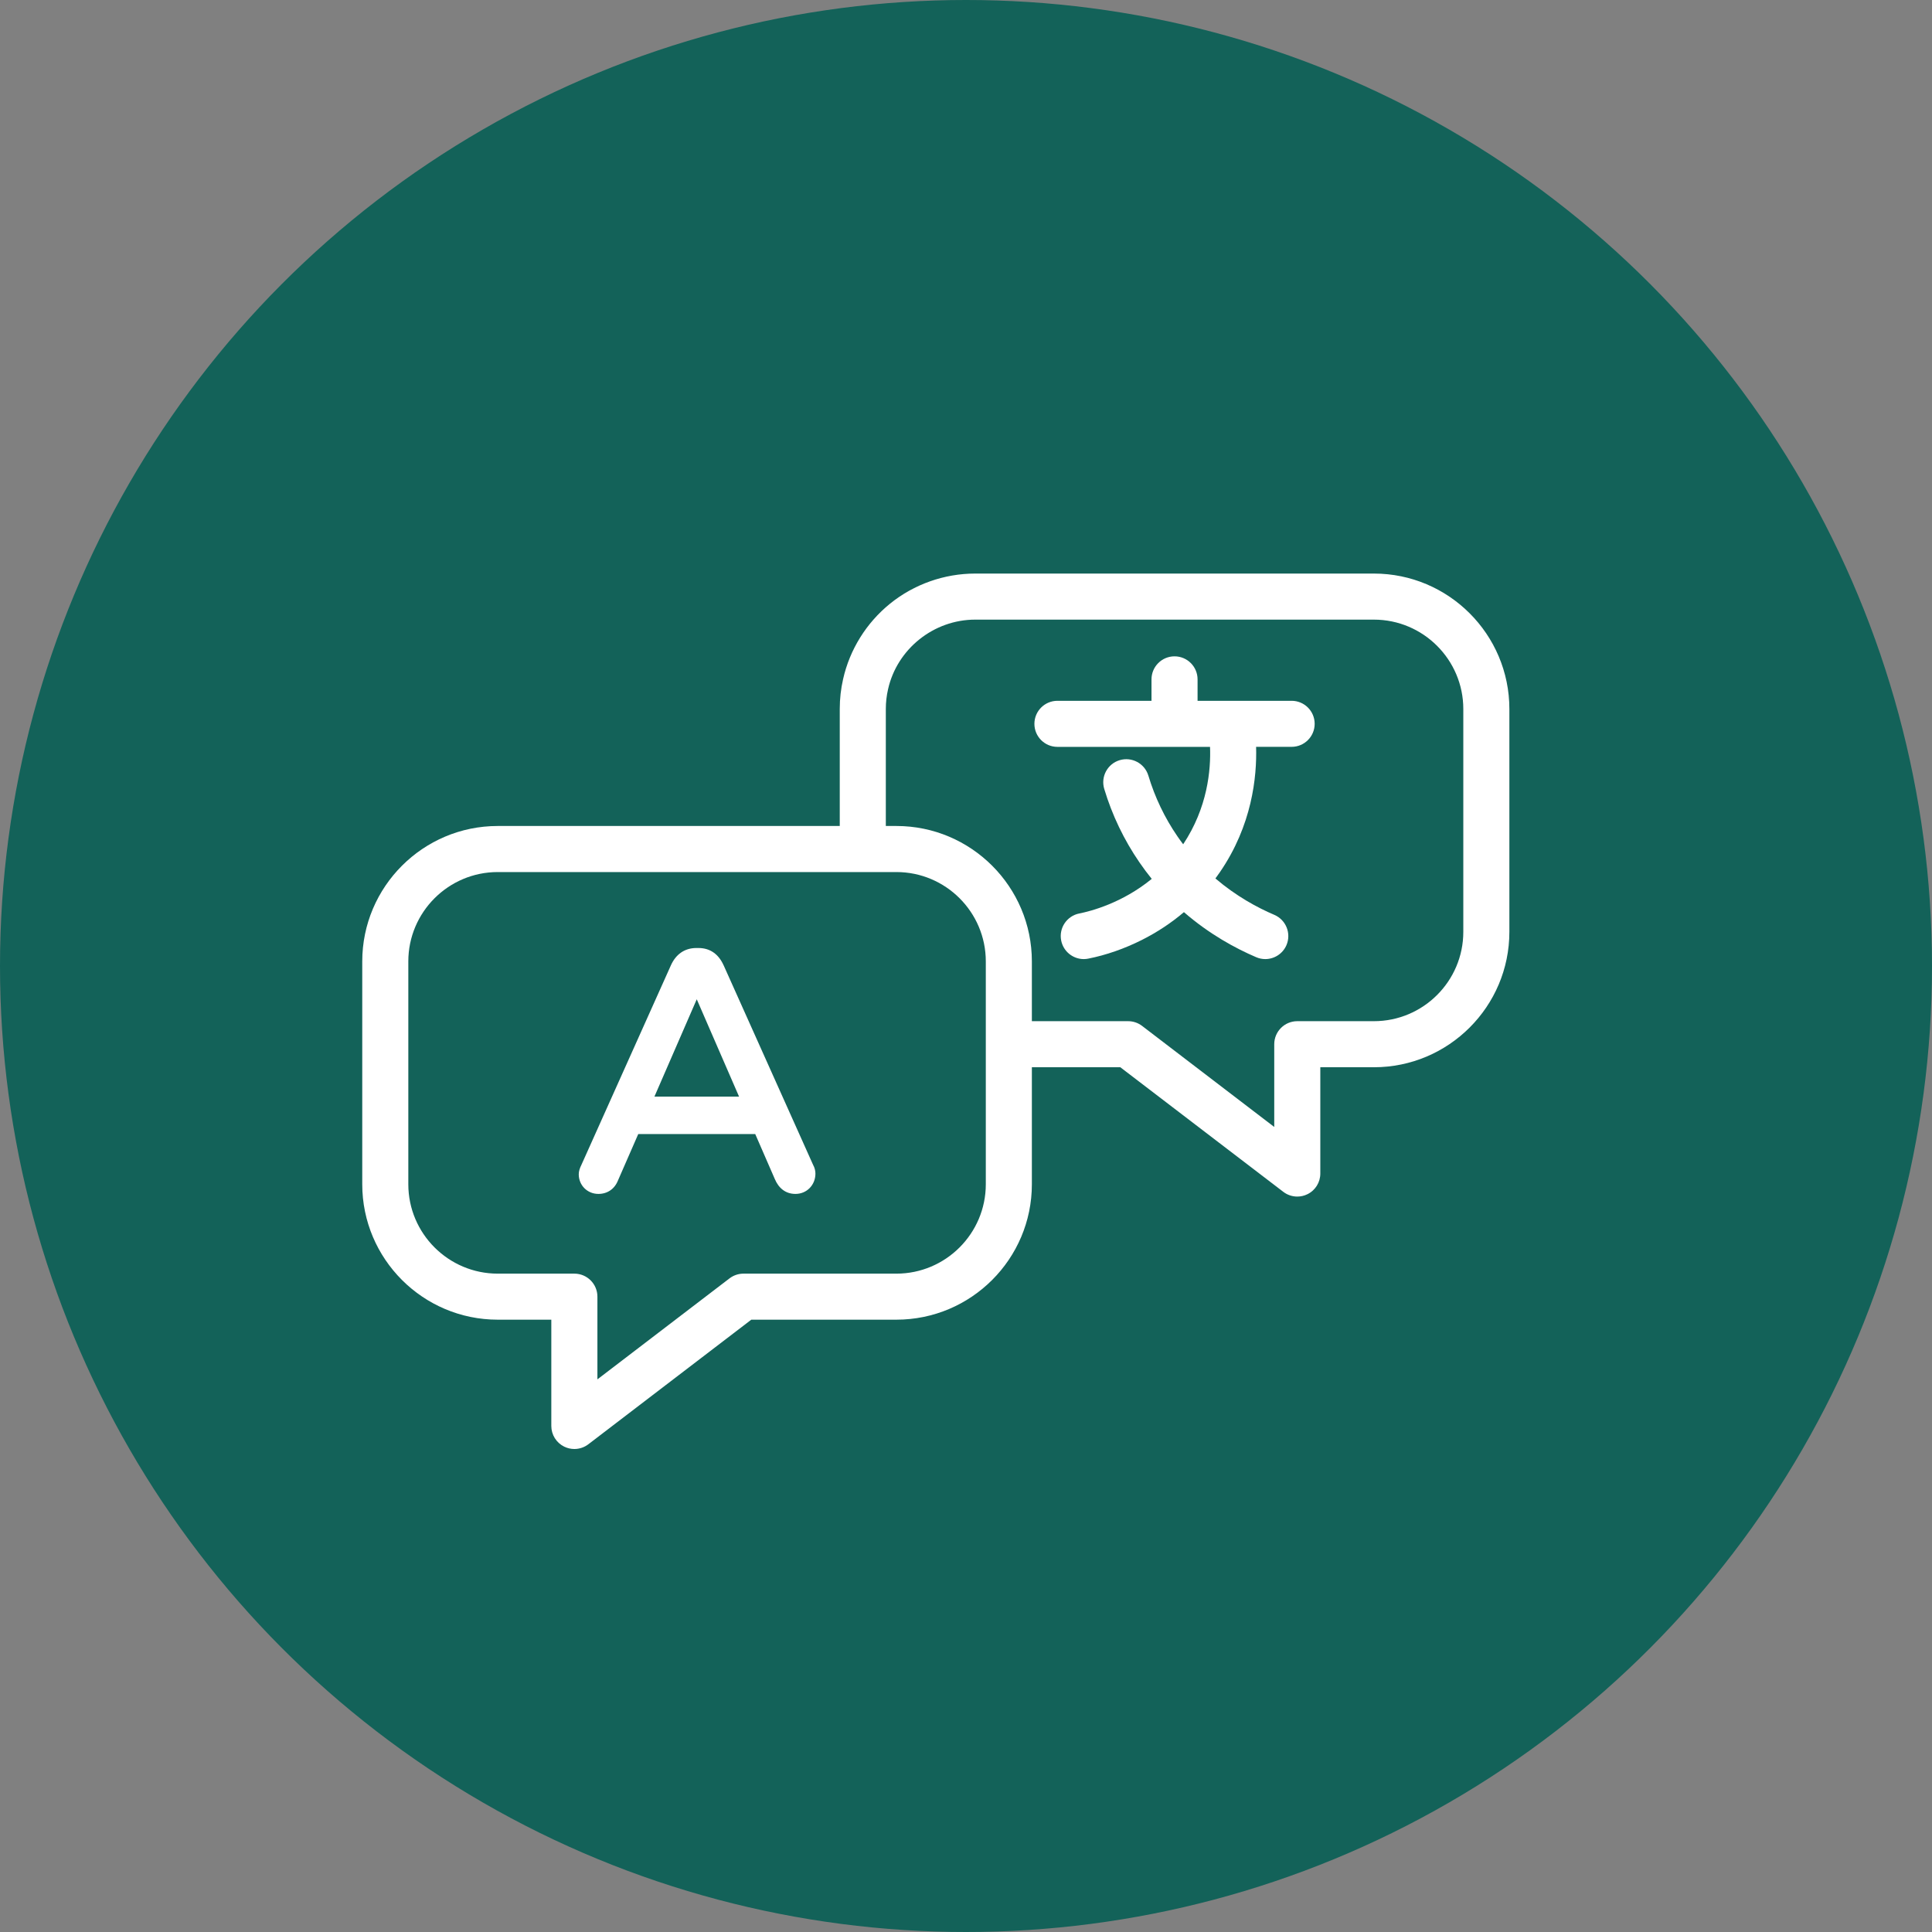 <svg width="64" height="64" viewBox="0 0 64 64" fill="none" xmlns="http://www.w3.org/2000/svg">
<rect x="0" y="0" width="64" height="64" fill="#808080" stroke="none"/>
<circle cx="32" cy="32" r="32" fill="#136259"/>
<g clip-path="url(#clip0_6662_421)">
<path d="M45.512 19H32.305C31.28 19 30.278 19.354 29.483 19.998C28.7 20.632 28.148 21.518 27.929 22.496C27.855 22.816 27.818 23.149 27.818 23.486V27.362H16.488C14.013 27.362 12 29.375 12 31.849V39.23C12 41.704 14.013 43.716 16.488 43.716H18.263V47.237C18.263 47.527 18.428 47.792 18.688 47.921C18.796 47.974 18.911 48 19.026 48C19.191 48 19.354 47.947 19.49 47.843L24.888 43.716H29.694C32.169 43.716 34.182 41.704 34.182 39.23V35.354H37.112L42.511 39.481C42.646 39.585 42.81 39.638 42.974 39.638C43.089 39.638 43.205 39.612 43.312 39.559C43.573 39.431 43.737 39.166 43.737 38.876V35.354H45.512C47.987 35.354 50 33.342 50 30.869V23.487C50 21.013 47.986 19 45.512 19H45.512ZM32.656 39.23C32.656 40.862 31.327 42.191 29.694 42.191H24.629C24.462 42.191 24.299 42.246 24.166 42.348L19.79 45.693V42.954C19.79 42.532 19.448 42.191 19.027 42.191H16.488C14.855 42.191 13.526 40.862 13.526 39.23V31.849C13.526 30.216 14.855 28.888 16.488 28.888H29.695C31.328 28.888 32.656 30.216 32.656 31.848V39.23ZM48.474 30.869C48.474 32.501 47.145 33.828 45.512 33.828H42.974C42.553 33.828 42.211 34.17 42.211 34.591V37.332L37.834 33.985C37.701 33.883 37.538 33.828 37.371 33.828H34.182V31.848C34.182 29.374 32.169 27.362 29.695 27.362H29.344V23.486C29.344 23.264 29.369 23.046 29.417 22.837C29.417 22.836 29.418 22.834 29.418 22.832C29.717 21.496 30.931 20.526 32.305 20.526H45.512C47.145 20.526 48.474 21.855 48.474 23.487V30.869L48.474 30.869Z" fill="white"/>
<path d="M23.969 31.974C23.81 31.621 23.536 31.404 23.137 31.404H23.069C22.67 31.404 22.385 31.621 22.226 31.974L19.263 38.581C19.206 38.695 19.172 38.798 19.172 38.9C19.172 39.265 19.457 39.55 19.822 39.55C20.118 39.55 20.357 39.39 20.471 39.105L21.143 37.567H25.018L25.668 39.06C25.793 39.356 26.021 39.55 26.351 39.55C26.727 39.55 27.012 39.254 27.012 38.877C27.012 38.786 26.989 38.684 26.932 38.581L23.97 31.974L23.969 31.974ZM21.679 36.326L23.081 33.102L24.482 36.326H21.679H21.679Z" fill="white"/>
<path d="M42.787 23.215H39.671V22.505C39.671 22.084 39.329 21.742 38.908 21.742C38.486 21.742 38.145 22.084 38.145 22.505V23.215H35.029C34.607 23.215 34.266 23.556 34.266 23.978C34.266 24.399 34.607 24.741 35.029 24.741H40.084C40.114 25.503 40.003 26.753 39.194 27.968C39.129 27.883 39.066 27.795 39.004 27.705C38.581 27.089 38.257 26.412 38.041 25.693C37.919 25.29 37.494 25.061 37.09 25.182C36.686 25.303 36.458 25.729 36.579 26.133C36.84 27.002 37.233 27.822 37.746 28.568C37.877 28.76 38.014 28.942 38.153 29.114C37.17 29.918 36.126 30.186 35.753 30.26C35.34 30.341 35.071 30.743 35.153 31.156C35.225 31.519 35.544 31.771 35.901 31.771C35.95 31.771 35.999 31.766 36.049 31.756C36.639 31.64 37.254 31.425 37.826 31.137C38.335 30.88 38.8 30.573 39.219 30.216C40.062 30.947 40.928 31.416 41.614 31.709C41.712 31.751 41.813 31.771 41.914 31.771C42.21 31.771 42.492 31.597 42.616 31.308C42.781 30.92 42.601 30.472 42.214 30.306C41.653 30.067 40.95 29.687 40.262 29.1C40.312 29.032 40.361 28.964 40.409 28.894C41.474 27.345 41.639 25.741 41.61 24.74H42.787C43.208 24.74 43.55 24.399 43.55 23.977C43.55 23.556 43.208 23.215 42.787 23.215L42.787 23.215Z" fill="white"/>
</g>
<defs>
<clipPath id="clip0_6662_421">
<rect width="38" height="29" fill="white" transform="translate(12 19)"/>
</clipPath>
</defs>
</svg>
